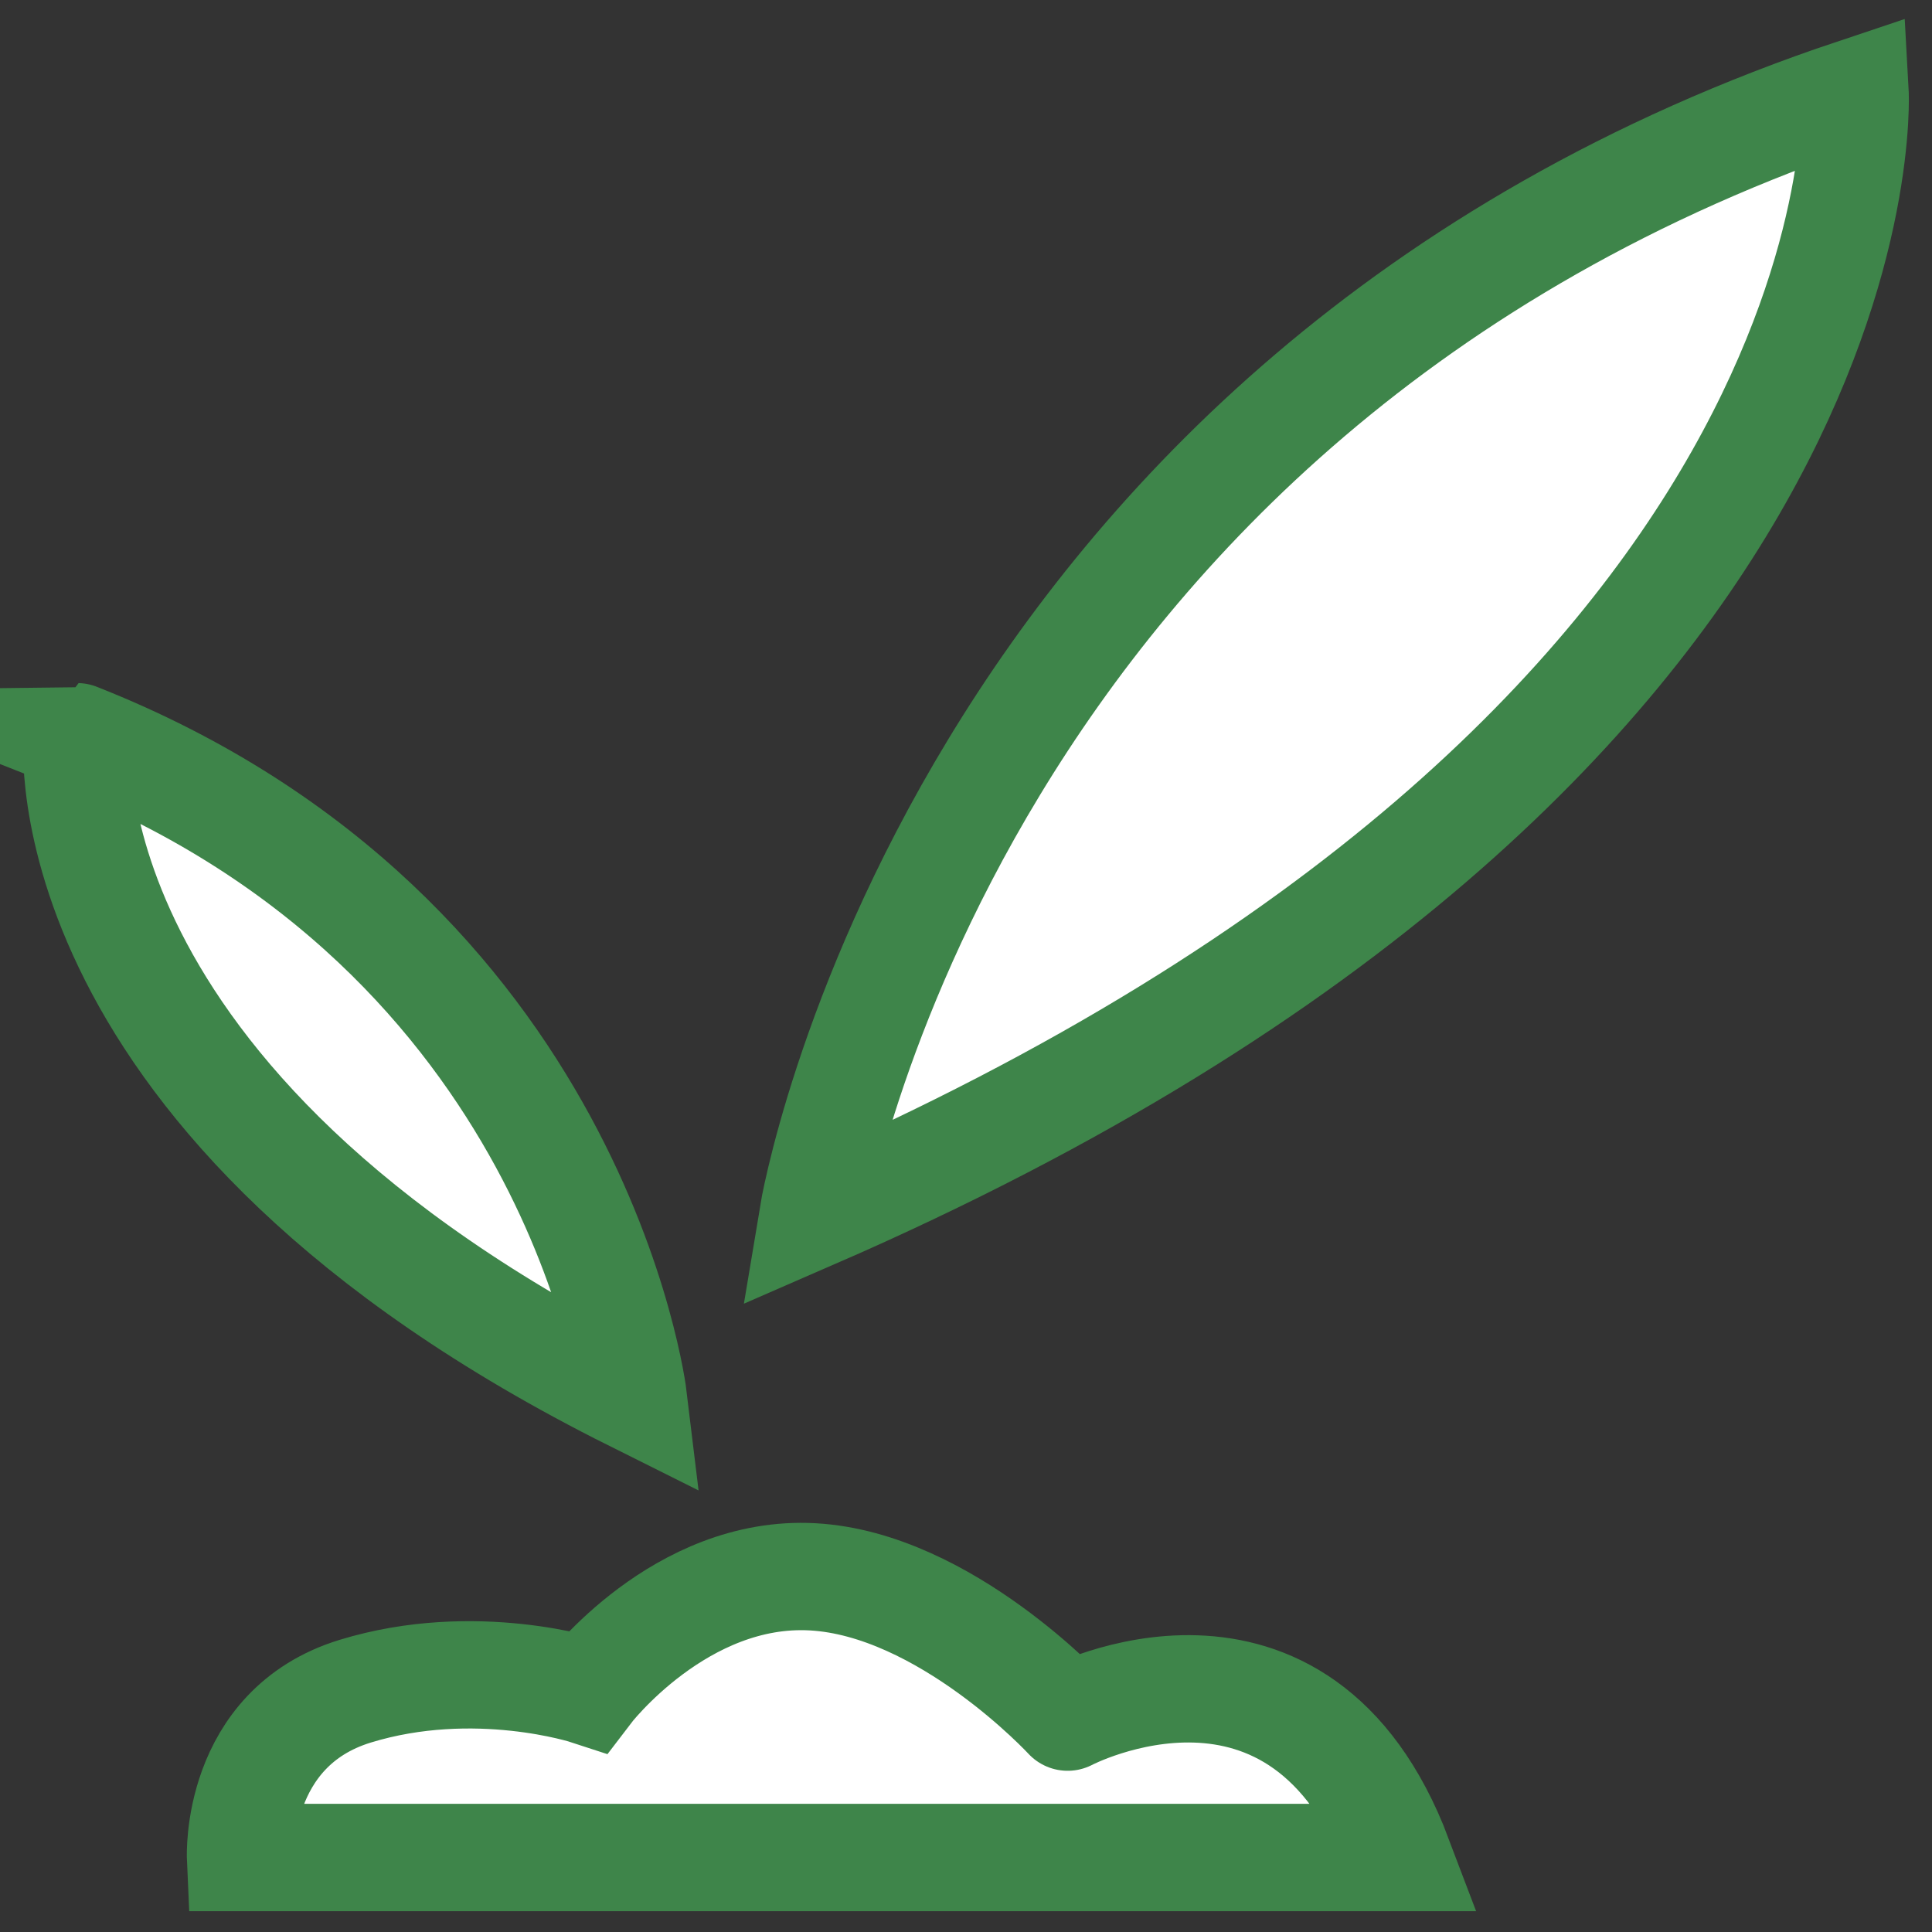 <?xml version="1.0" encoding="utf-8"?>
<!-- Generator: Adobe Illustrator 15.1.0, SVG Export Plug-In . SVG Version: 6.00 Build 0)  -->
<!DOCTYPE svg PUBLIC "-//W3C//DTD SVG 1.1//EN" "http://www.w3.org/Graphics/SVG/1.1/DTD/svg11.dtd">
<svg version="1.1" id="Layer_1" xmlns="http://www.w3.org/2000/svg" xmlns:xlink="http://www.w3.org/1999/xlink" x="0px" y="0px"
	 width="18px" height="18px" viewBox="0 0 18 18" enable-background="new 0 0 18 18" xml:space="preserve">
<rect x="0" y="0" width="18" height="18" fill="#333333" stroke="none"/>
<path fill="#FFFFFF" stroke="#3E854A" stroke-miterlimit="10" d="M7.574,11.321c0,0,1.264-7.641,9.709-10.462
	C17.283,0.859,17.622,6.95,7.574,11.321z"/>
<path fill="#FFFFFF" stroke="#3E854A" stroke-miterlimit="10" d="M5.901,13.024c0,0-0.52-4.32-5.182-6.16
	C0.72,6.864,0.379,10.267,5.901,13.024z"/>
<path fill="#FFFFFF" stroke="#3E854A" stroke-miterlimit="10" d="M13.029,17.306H2.241c0,0-0.054-1.204,1.067-1.549
	c1.121-0.344,2.169,0,2.169,0s0.863-1.135,2.096-1.066s2.374,1.307,2.374,1.307S12.105,14.862,13.029,17.306z"/>
</svg>
